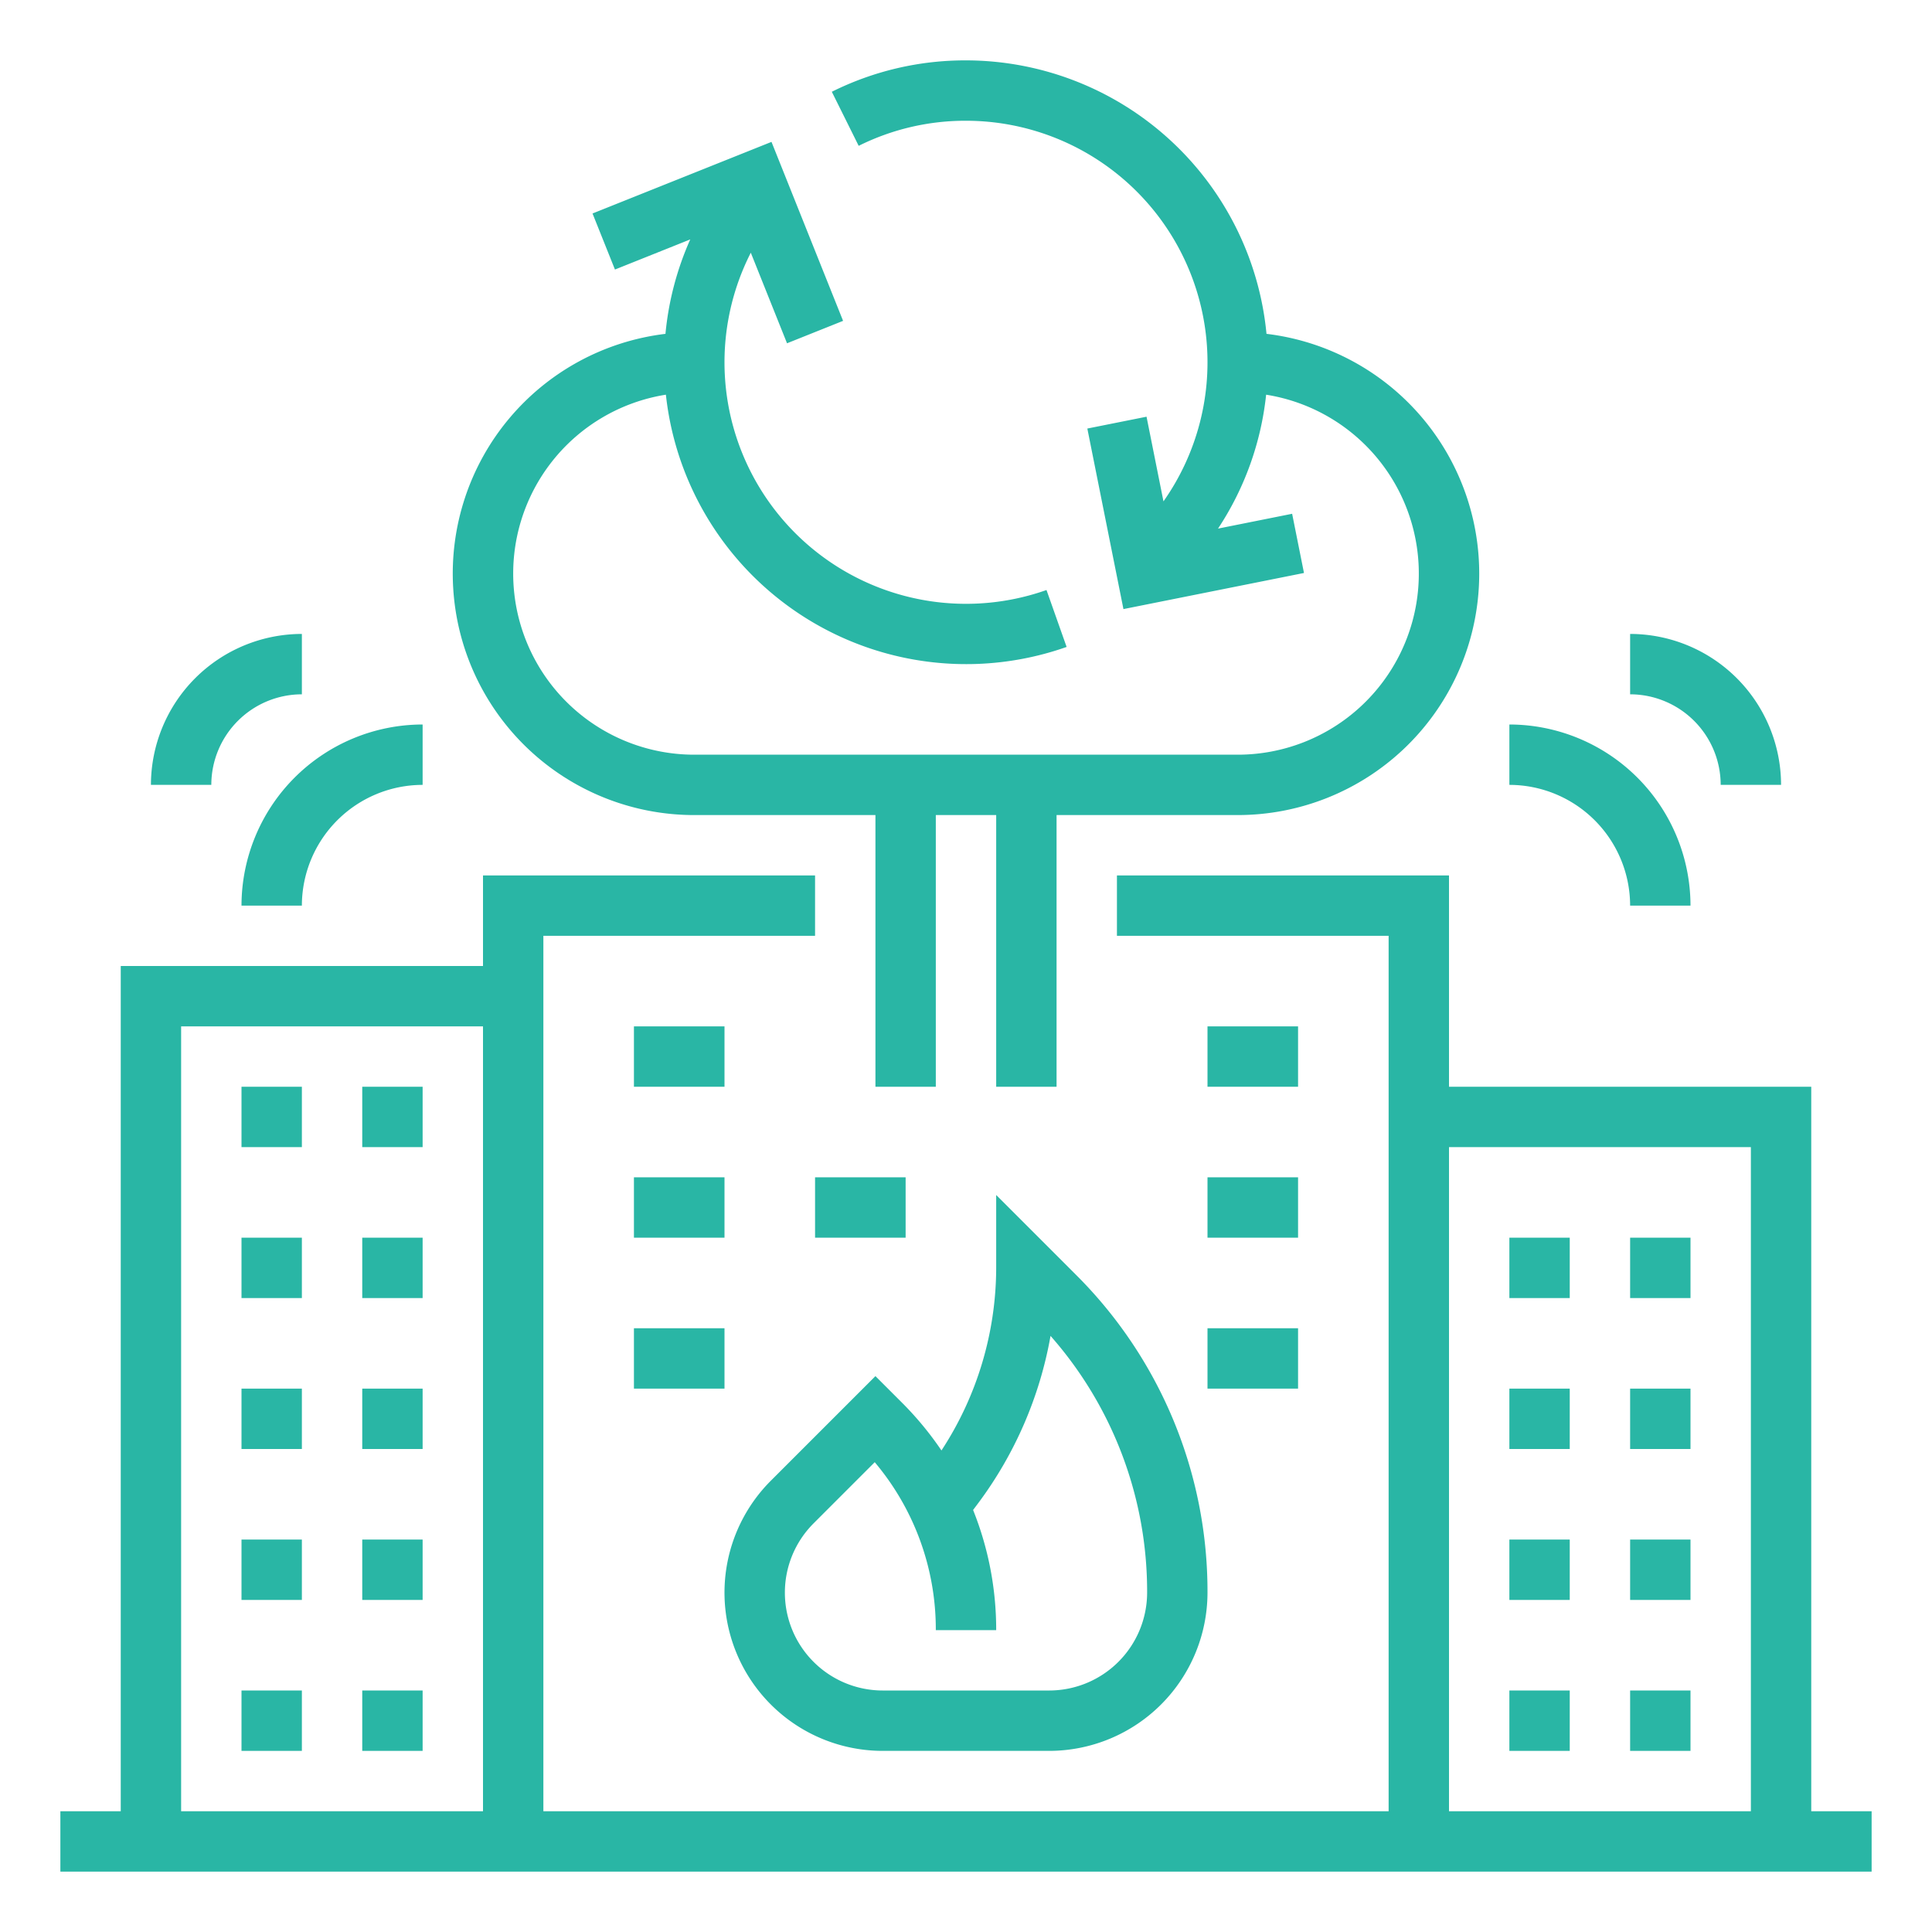 <?xml version="1.0"?>
<svg xmlns="http://www.w3.org/2000/svg" height="512px" viewBox="0 0 512 512" width="512px"><g><g id="_OUTLINE" data-name="/ OUTLINE"><path d="m480 480v-192h-96v-56h-88v16h72v232h-224v-232h72v-16h-88v24h-96v224h-16v16h480v-16zm-96-176h80v176h-80zm-336-32h80v208h-80z" data-original="#000000" class="active-path" data-old_color="#000000" fill="#29B6A5"/><path d="m64 240h16a32.036 32.036 0 0 1 32-32v-16a48.054 48.054 0 0 0 -48 48z" data-original="#000000" class="active-path" data-old_color="#000000" fill="#29B6A5"/><path d="m80 184v-16a40.046 40.046 0 0 0 -40 40h16a24.027 24.027 0 0 1 24-24z" data-original="#000000" class="active-path" data-old_color="#000000" fill="#29B6A5"/><path d="m400 328h16v16h-16z" data-original="#000000" class="active-path" data-old_color="#000000" fill="#29B6A5"/><path d="m432 328h16v16h-16z" data-original="#000000" class="active-path" data-old_color="#000000" fill="#29B6A5"/><path d="m400 368h16v16h-16z" data-original="#000000" class="active-path" data-old_color="#000000" fill="#29B6A5"/><path d="m432 368h16v16h-16z" data-original="#000000" class="active-path" data-old_color="#000000" fill="#29B6A5"/><path d="m400 408h16v16h-16z" data-original="#000000" class="active-path" data-old_color="#000000" fill="#29B6A5"/><path d="m432 408h16v16h-16z" data-original="#000000" class="active-path" data-old_color="#000000" fill="#29B6A5"/><path d="m400 448h16v16h-16z" data-original="#000000" class="active-path" data-old_color="#000000" fill="#29B6A5"/><path d="m432 448h16v16h-16z" data-original="#000000" class="active-path" data-old_color="#000000" fill="#29B6A5"/><path d="m233.941 464h44.117a41.989 41.989 0 0 0 41.941-41.941 118.413 118.413 0 0 0 -34.911-84.284l-21.089-21.088v19.313a88.628 88.628 0 0 1 -14.503 48.389 86.215 86.215 0 0 0 -10.468-12.674l-7.03-7.028-27.715 27.715a41.941 41.941 0 0 0 29.657 71.598zm-18.343-60.284 16.218-16.219a68.737 68.737 0 0 1 16.184 44.503h16a85.169 85.169 0 0 0 -6.119-31.841l1.319-1.759a104.681 104.681 0 0 0 19.204-44.375 102.43 102.43 0 0 1 25.596 68.035 25.971 25.971 0 0 1 -25.941 25.941h-44.117a25.941 25.941 0 0 1 -18.343-44.284z" data-original="#000000" class="active-path" data-old_color="#000000" fill="#29B6A5"/><path d="m168 272h24v16h-24z" data-original="#000000" class="active-path" data-old_color="#000000" fill="#29B6A5"/><path d="m168 312h24v16h-24z" data-original="#000000" class="active-path" data-old_color="#000000" fill="#29B6A5"/><path d="m168 352h24v16h-24z" data-original="#000000" class="active-path" data-old_color="#000000" fill="#29B6A5"/><path d="m216 312h24v16h-24z" data-original="#000000" class="active-path" data-old_color="#000000" fill="#29B6A5"/><path d="m320 272h24v16h-24z" data-original="#000000" class="active-path" data-old_color="#000000" fill="#29B6A5"/><path d="m320 312h24v16h-24z" data-original="#000000" class="active-path" data-old_color="#000000" fill="#29B6A5"/><path d="m320 352h24v16h-24z" data-original="#000000" class="active-path" data-old_color="#000000" fill="#29B6A5"/><path d="m64 328h16v16h-16z" data-original="#000000" class="active-path" data-old_color="#000000" fill="#29B6A5"/><path d="m96 328h16v16h-16z" data-original="#000000" class="active-path" data-old_color="#000000" fill="#29B6A5"/><path d="m64 368h16v16h-16z" data-original="#000000" class="active-path" data-old_color="#000000" fill="#29B6A5"/><path d="m96 368h16v16h-16z" data-original="#000000" class="active-path" data-old_color="#000000" fill="#29B6A5"/><path d="m64 408h16v16h-16z" data-original="#000000" class="active-path" data-old_color="#000000" fill="#29B6A5"/><path d="m96 408h16v16h-16z" data-original="#000000" class="active-path" data-old_color="#000000" fill="#29B6A5"/><path d="m64 448h16v16h-16z" data-original="#000000" class="active-path" data-old_color="#000000" fill="#29B6A5"/><path d="m96 448h16v16h-16z" data-original="#000000" class="active-path" data-old_color="#000000" fill="#29B6A5"/><path d="m432 240h16a48.054 48.054 0 0 0 -48-48v16a32.036 32.036 0 0 1 32 32z" data-original="#000000" class="active-path" data-old_color="#000000" fill="#29B6A5"/><path d="m456 208h16a40.046 40.046 0 0 0 -40-40v16a24.027 24.027 0 0 1 24 24z" data-original="#000000" class="active-path" data-old_color="#000000" fill="#29B6A5"/><path d="m64 288h16v16h-16z" data-original="#000000" class="active-path" data-old_color="#000000" fill="#29B6A5"/><path d="m96 288h16v16h-16z" data-original="#000000" class="active-path" data-old_color="#000000" fill="#29B6A5"/><path d="m184 216h48v72h16v-72h16v72h16v-72h48a63.992 63.992 0 0 0 7.635-127.529 80.102 80.102 0 0 0 -79.635-72.471 79.209 79.209 0 0 0 -35.561 8.32l7.121 14.328a63.342 63.342 0 0 1 28.439-6.648 64.018 64.018 0 0 1 52.332 100.867l-4.487-22.435-15.689 3.138 9.569 47.845 47.845-9.569-3.139-15.689-19.641 3.928a79.522 79.522 0 0 0 12.749-35.487 47.999 47.999 0 0 1 -7.539 95.403h-144a48 48 0 0 1 -7.532-95.405 80.049 80.049 0 0 0 106.198 66.85l-5.332-15.085a64.003 64.003 0 0 1 -78.363-89.391l9.601 24.003 14.855-5.942-18.971-47.428-47.428 18.971 5.941 14.855 19.956-7.982a79.849 79.849 0 0 0 -6.57 25.027 63.992 63.992 0 0 0 7.643 127.528z" data-original="#000000" class="active-path" data-old_color="#000000" fill="#29B6A5"/></g></g> </svg>
